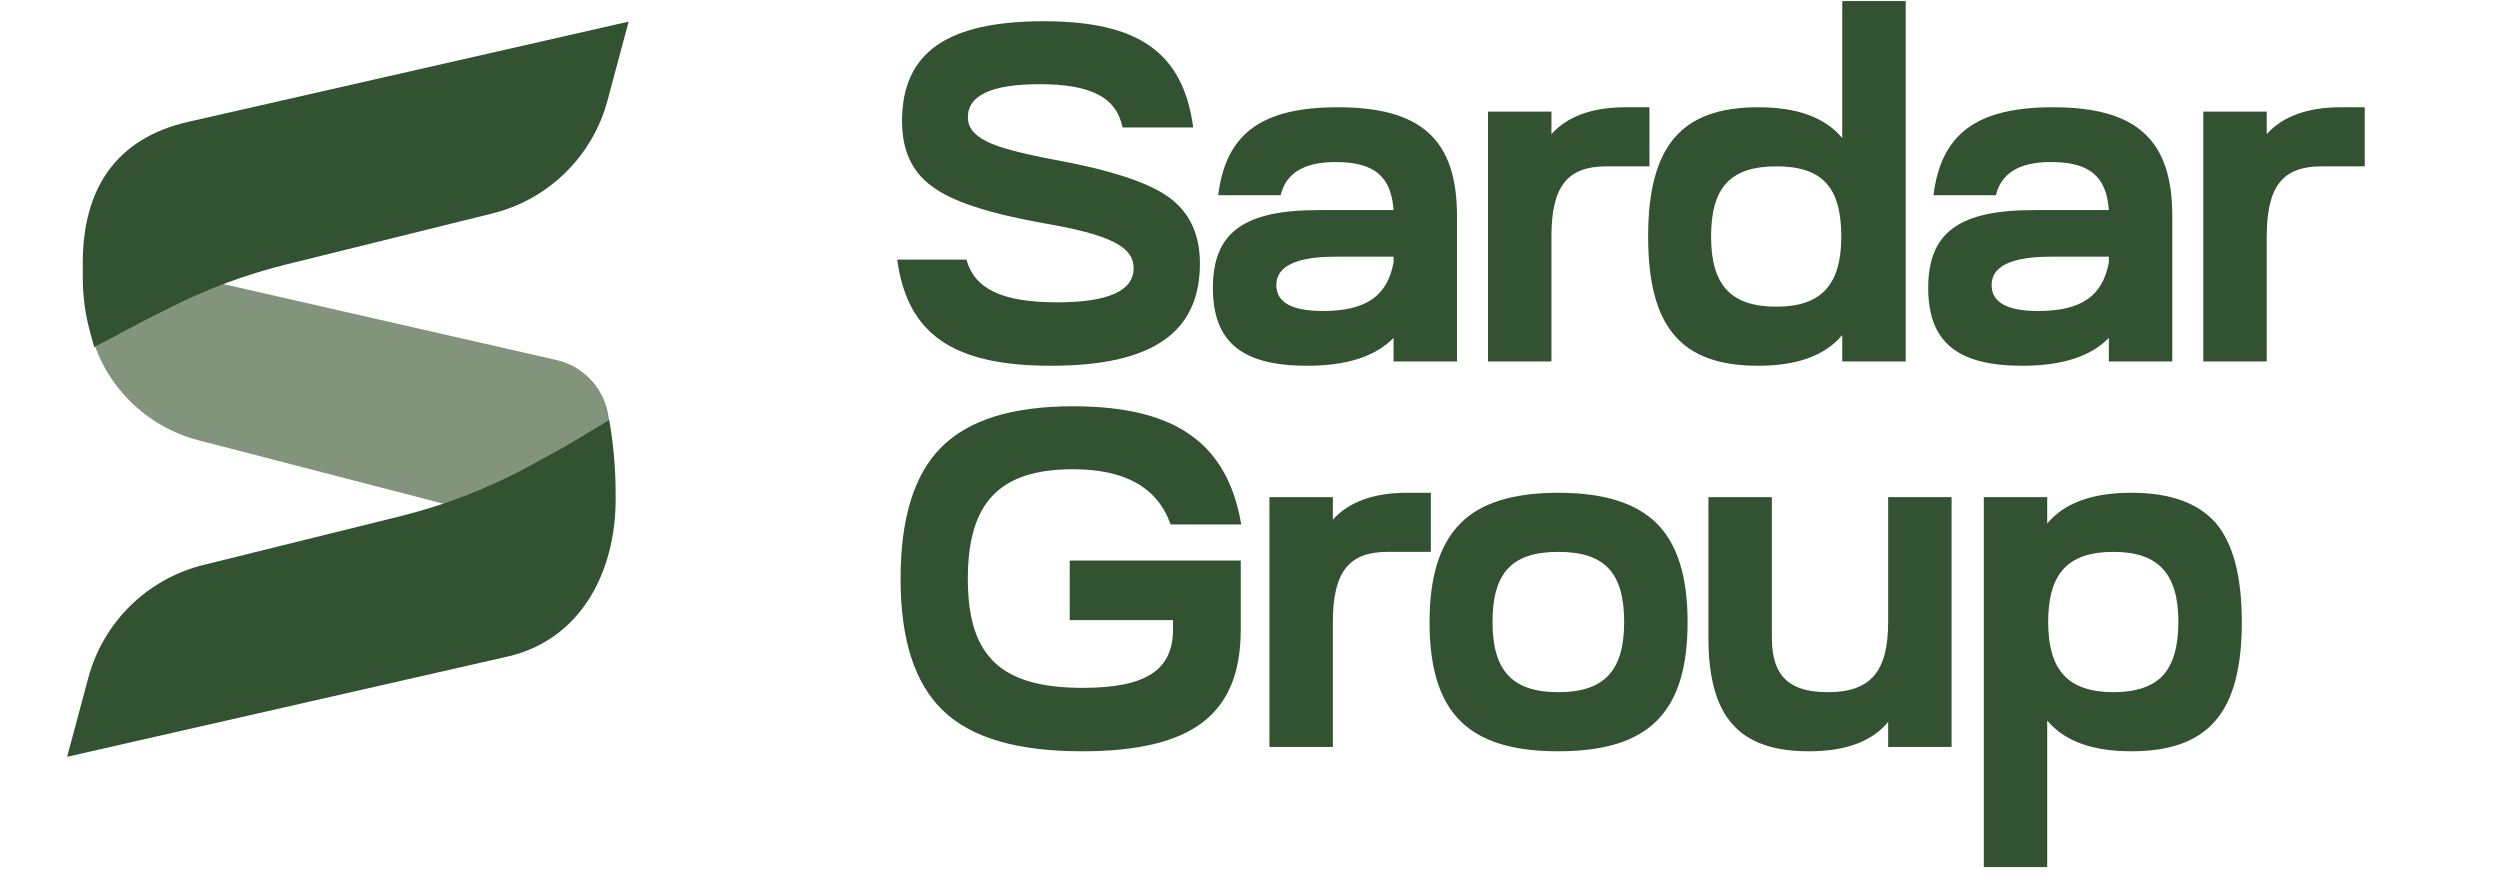 <?xml version="1.0" encoding="UTF-8"?> <svg xmlns="http://www.w3.org/2000/svg" width="164" height="58" viewBox="0 0 164 58" fill="none"><path d="M58.857 17.028H63.396C63.932 18.951 65.729 19.833 69.354 19.833C72.695 19.833 74.366 19.077 74.366 17.596C74.366 16.177 72.821 15.389 68.408 14.633C64.878 14.002 62.451 13.214 61.159 12.237C59.835 11.291 59.173 9.873 59.173 7.95C59.173 3.443 62.136 1.394 68.472 1.394C74.649 1.394 77.612 3.411 78.274 8.36H73.641C73.231 6.374 71.56 5.523 68.188 5.523C65.067 5.523 63.491 6.248 63.491 7.698C63.491 8.36 63.901 8.864 64.72 9.274C65.508 9.684 66.99 10.062 69.133 10.472C72.789 11.134 75.311 11.953 76.666 12.931C78.022 13.908 78.715 15.358 78.715 17.28C78.715 21.819 75.595 23.994 68.944 23.994C62.546 23.994 59.52 21.945 58.857 17.028ZM85.745 23.994C81.489 23.994 79.566 22.45 79.566 18.888C79.566 15.232 81.615 13.782 86.501 13.782H91.418C91.261 11.544 90.126 10.63 87.604 10.63C85.555 10.63 84.358 11.354 84.011 12.804H79.913C80.418 8.77 82.75 7.036 87.762 7.036C93.215 7.036 95.579 9.148 95.579 14.16V23.71H91.418V22.166C90.221 23.395 88.329 23.994 85.745 23.994ZM83.728 18.699C83.728 19.833 84.736 20.401 86.785 20.401C89.653 20.401 91.008 19.392 91.418 17.217V16.839H87.604C85.019 16.839 83.728 17.469 83.728 18.699ZM101.774 23.71H97.613V7.32H101.774V8.801C102.814 7.635 104.453 7.036 106.628 7.036H108.204V10.913H105.367C102.814 10.913 101.774 12.237 101.774 15.515V23.71ZM108.118 15.515C108.118 9.589 110.293 7.036 115.336 7.036C117.889 7.036 119.717 7.698 120.852 9.054V0.07H125.013V23.71H120.852V21.977C119.717 23.332 117.889 23.994 115.336 23.994C110.293 23.994 108.118 21.473 108.118 15.515ZM116.534 20.117C119.465 20.117 120.789 18.699 120.789 15.515C120.789 12.269 119.528 10.913 116.534 10.913C113.539 10.913 112.247 12.269 112.247 15.515C112.247 18.699 113.539 20.117 116.534 20.117ZM132.668 23.994C128.412 23.994 126.49 22.45 126.49 18.888C126.49 15.232 128.538 13.782 133.424 13.782H138.341C138.184 11.544 137.049 10.63 134.528 10.63C132.478 10.63 131.281 11.354 130.934 12.804H126.836C127.341 8.77 129.673 7.036 134.685 7.036C140.138 7.036 142.502 9.148 142.502 14.16V23.71H138.341V22.166C137.144 23.395 135.252 23.994 132.668 23.994ZM130.65 18.699C130.65 19.833 131.659 20.401 133.708 20.401C136.576 20.401 137.931 19.392 138.341 17.217V16.839H134.528C131.943 16.839 130.65 17.469 130.65 18.699ZM148.697 23.71H144.536V7.32H148.697V8.801C149.737 7.635 151.376 7.036 153.551 7.036H155.127V10.913H152.29C149.737 10.913 148.697 12.237 148.697 15.515V23.71Z" fill="#335231"></path><path d="M61.852 46.605C59.992 44.808 59.078 41.94 59.078 37.968C59.078 33.996 59.961 31.128 61.757 29.332C63.554 27.535 66.422 26.652 70.394 26.652C77.044 26.652 80.512 29.016 81.426 34.406H76.792C75.941 31.979 73.798 30.782 70.394 30.782C65.571 30.782 63.49 32.956 63.49 37.968C63.49 43.011 65.602 45.123 71.024 45.123C75.185 45.123 76.95 43.957 76.95 41.278V40.679H70.173V36.77H81.394V41.278C81.394 46.857 78.242 49.284 70.961 49.284C66.737 49.284 63.712 48.401 61.852 46.605ZM87.436 49H83.275V32.61H87.436V34.091C88.476 32.925 90.114 32.326 92.29 32.326H93.865V36.203H91.029C88.476 36.203 87.436 37.527 87.436 40.805V49ZM95.797 34.343C97.121 32.988 99.264 32.326 102.227 32.326C105.19 32.326 107.333 32.988 108.689 34.343C110.044 35.699 110.706 37.842 110.706 40.805C110.706 46.762 108.153 49.284 102.227 49.284C96.301 49.284 93.779 46.762 93.779 40.805C93.779 37.842 94.441 35.699 95.797 34.343ZM97.909 40.805C97.909 43.988 99.201 45.407 102.227 45.407C105.253 45.407 106.545 43.988 106.545 40.805C106.545 37.558 105.253 36.203 102.227 36.203C99.201 36.203 97.909 37.558 97.909 40.805ZM112.074 41.845V32.61H116.234V41.845C116.234 44.335 117.369 45.407 119.891 45.407C122.696 45.407 123.863 44.083 123.863 40.805V32.61H128.023V49H123.863V47.361C122.791 48.653 121.057 49.284 118.661 49.284C114.091 49.284 112.074 47.046 112.074 41.845ZM130.137 56.88V32.61H134.297V34.343C135.432 32.988 137.26 32.326 139.813 32.326C142.366 32.326 144.194 32.988 145.36 34.312C146.495 35.667 147.063 37.81 147.063 40.805C147.063 46.731 144.888 49.284 139.813 49.284C137.26 49.284 135.432 48.622 134.297 47.266V56.88H130.137ZM135.4 44.304C136.062 45.029 137.165 45.407 138.647 45.407C140.128 45.407 141.231 45.029 141.893 44.304C142.555 43.579 142.902 42.412 142.902 40.805C142.902 37.621 141.578 36.203 138.647 36.203C135.652 36.203 134.36 37.621 134.36 40.805C134.36 42.412 134.707 43.579 135.4 44.304Z" fill="#335231"></path><path d="M39.679 29.523C40.627 26.997 39.129 24.215 36.499 23.616L5.432 16.533L5.971 21.887C6.89 25.319 9.585 27.992 13.025 28.883L39.206 35.664L39.679 29.523Z" fill="#82947B"></path><path d="M12.349 7.992C7.612 9.07 5.43 12.384 5.43 17.242L5.43 18.236C5.43 19.437 5.592 20.632 5.912 21.789L6.183 22.768L9.721 20.894L11.339 20.086C13.7 18.906 16.184 17.99 18.746 17.356L32.299 14.002C35.978 13.092 38.871 10.254 39.852 6.593L41.239 1.418L12.349 7.992Z" fill="#335231"></path><path d="M33.294 43.071C38.032 41.993 40.386 37.611 40.387 32.753V32.419C40.387 30.978 40.277 29.54 40.058 28.116L39.97 27.549L37.102 29.271L34.841 30.511C32.127 31.999 29.231 33.13 26.226 33.873L13.344 37.061C9.665 37.971 6.772 40.809 5.791 44.47L4.404 49.645L33.294 43.071Z" fill="#335231"></path></svg> 
